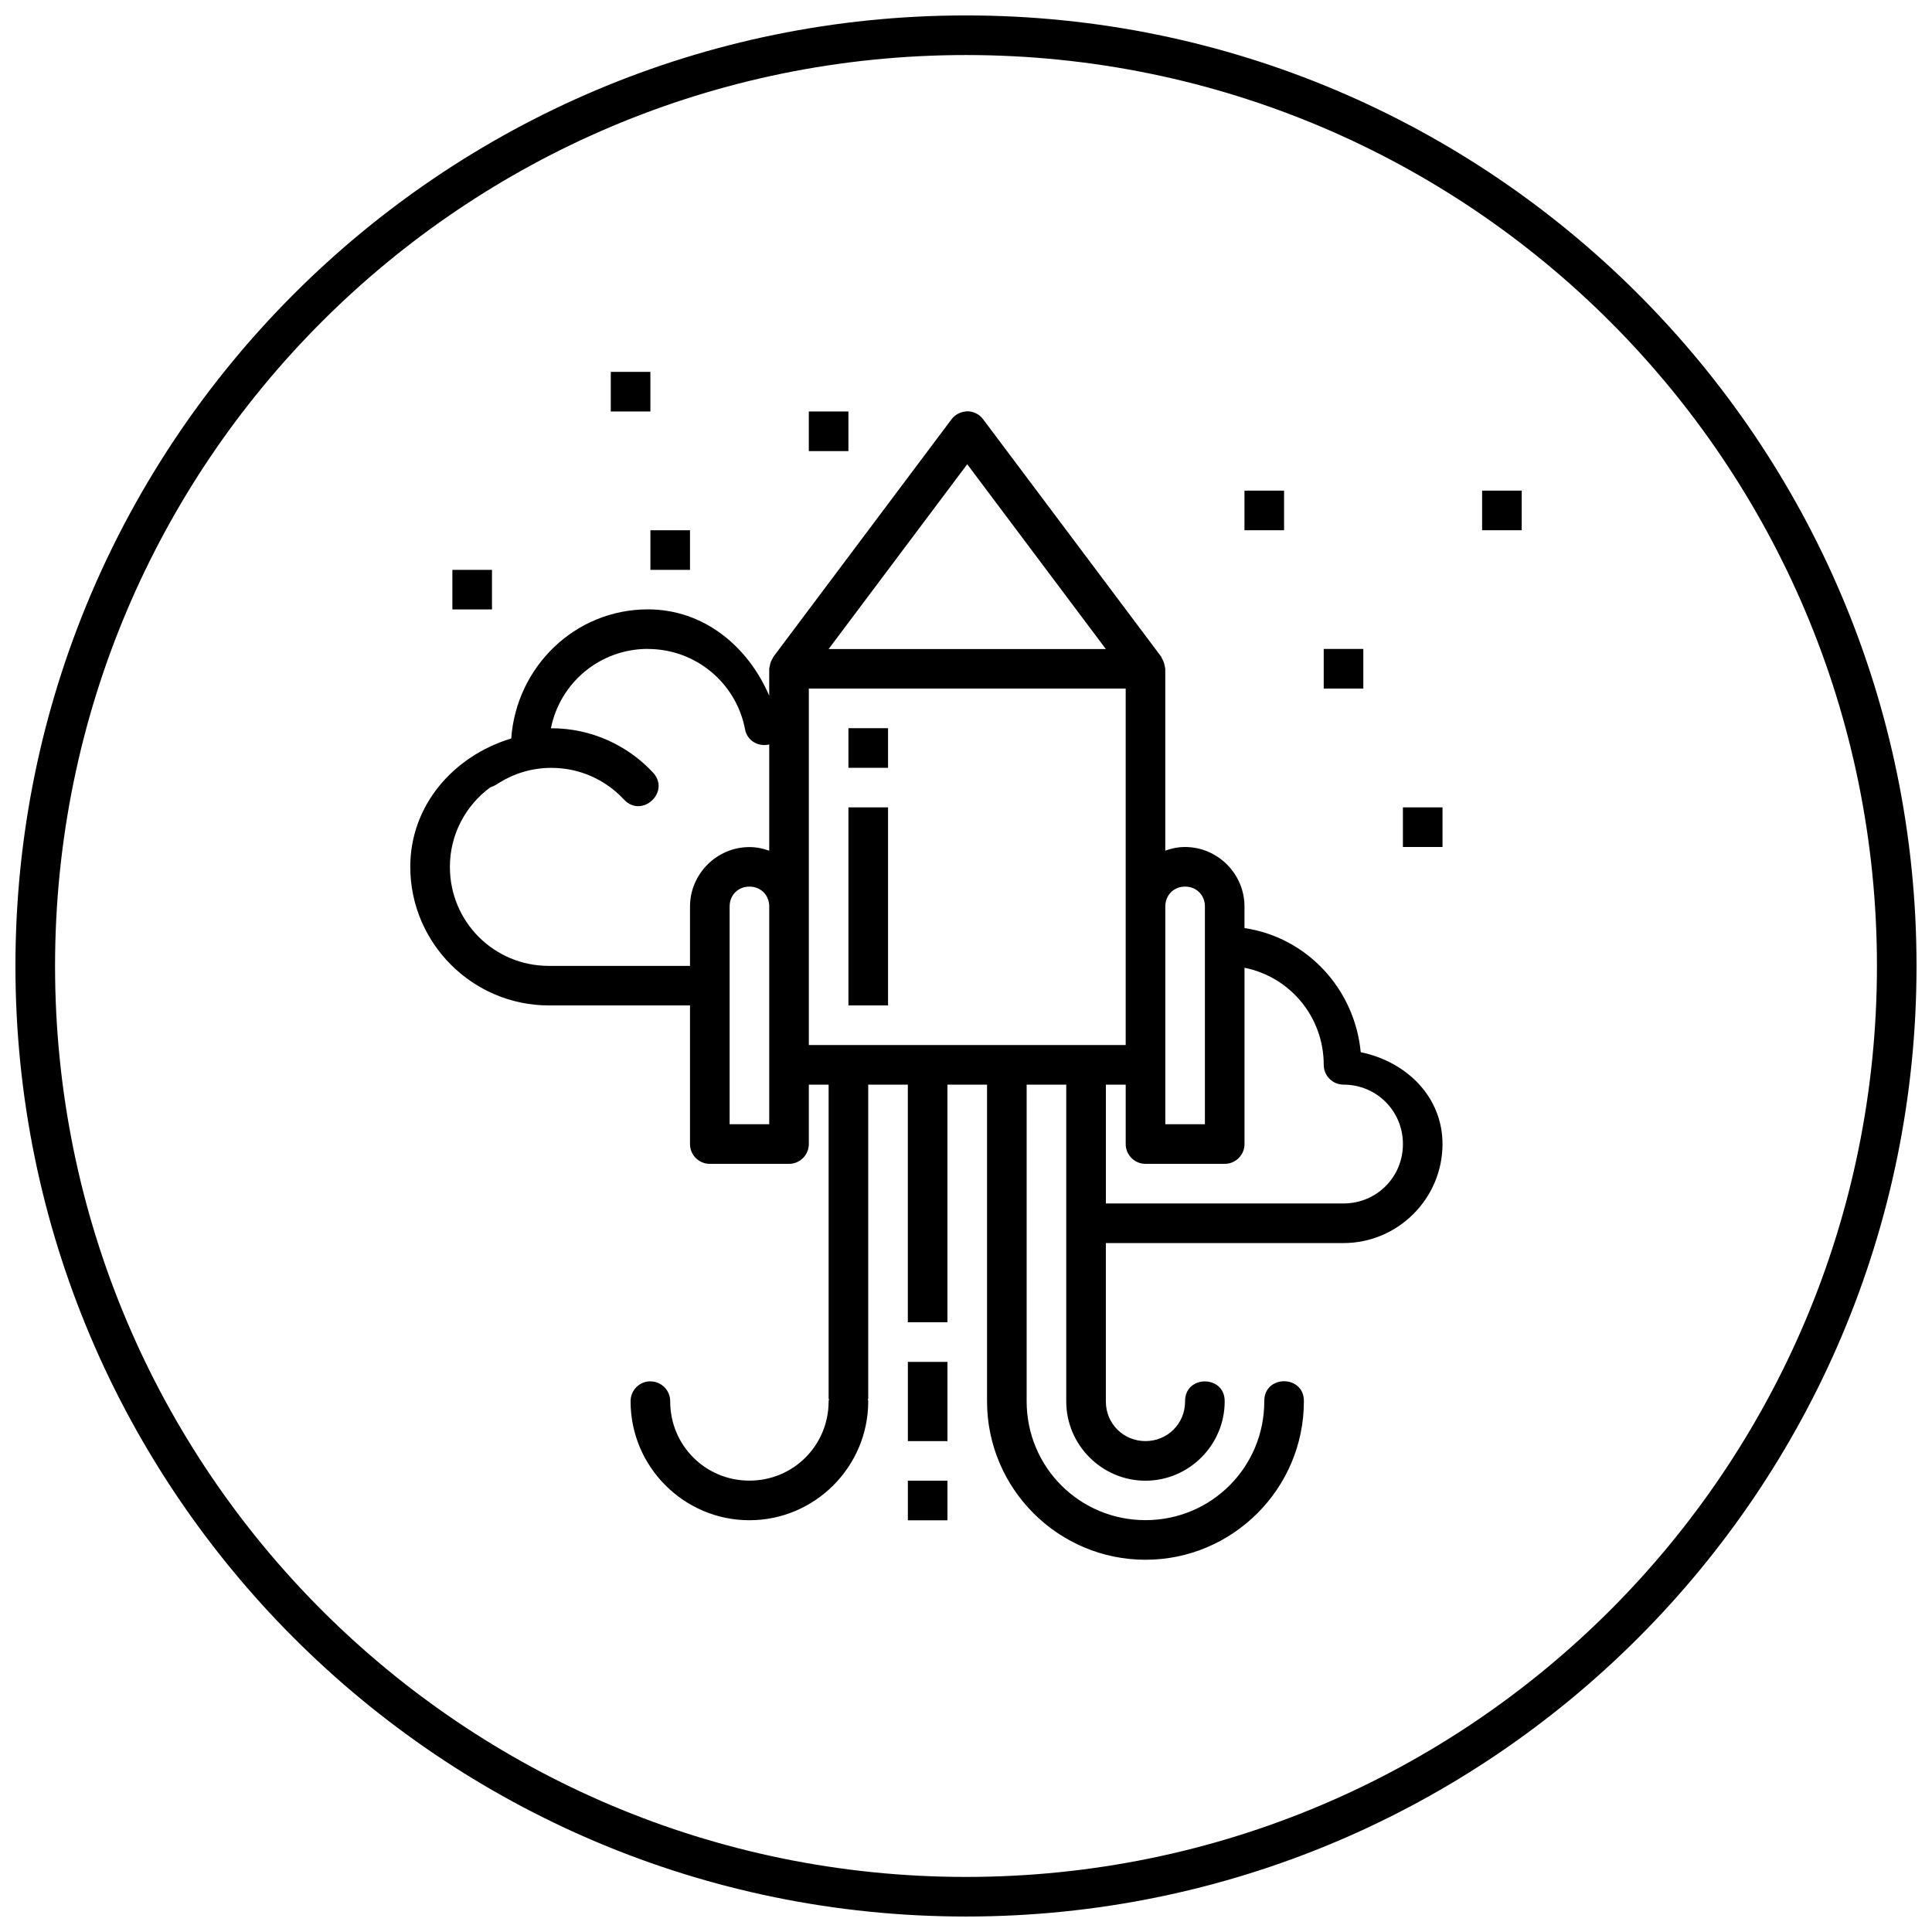 <?xml version="1.0" encoding="UTF-8"?>
<!-- Uploaded to: ICON Repo, www.svgrepo.com, Generator: ICON Repo Mixer Tools -->
<svg width="800px" height="800px" version="1.1" viewBox="144 144 512 512" xmlns="http://www.w3.org/2000/svg">
 <defs>
  <clipPath id="a">
   <path d="m148.09 148.09h503.81v503.81h-503.81z"/>
  </clipPath>
 </defs>
 <g clip-path="url(#a)">
  <path d="m400 148.09c-139.06 0-251.91 112.84-251.91 251.91 0 139.06 112.84 251.9 251.91 251.9 139.06 0 251.9-112.84 251.9-251.9 0-139.06-112.84-251.91-251.9-251.91zm0 10.496c133.39 0 241.41 108.02 241.41 241.41 0 133.39-108.02 241.41-241.41 241.41-133.39 0-241.41-108.02-241.41-241.41 0-133.39 108.02-241.41 241.41-241.41zm-94.137 83.969v10.496h10.496v-10.496zm94.094 10.453v0.043c-1.512 0.113-2.902 0.871-3.812 2.09l-47.23 62.977c-0.066 0.105-0.047 0.184-0.105 0.266-0.43 0.641-0.703 1.355-0.82 2.152-0.02 0.16-0.094 0.305-0.102 0.473-0.004 0.105-0.039 0.16-0.039 0.246v7.113c-5.66-13.141-17.371-22.871-32.145-22.879-19.332 0-34.855 15.219-36.223 34.215-15.285 4.637-26.758 17.691-26.754 34.012 0 20.227 16.508 36.734 36.734 36.734h37.395v36.738c0 2.894 2.348 5.246 5.246 5.246h20.992c2.898 0 5.25-2.352 5.25-5.246v-15.746h5.246v83.312h0.125c-0.023 0.23-0.129 0.395-0.125 0.637 0 11.656-9.336 20.992-20.992 20.992s-20.992-9.336-20.992-20.992c0.035-2.949-2.363-5.344-5.309-5.312-2.898 0-5.219 2.414-5.188 5.312 0 17.328 14.16 31.488 31.488 31.488s31.488-14.16 31.488-31.488c0.004-0.254-0.102-0.406-0.121-0.637h0.121v-83.312h10.496v62.977h10.496v-62.977h10.496v83.926c0 23.125 18.859 41.984 41.984 41.984s41.984-18.859 41.984-41.984c0.102-7.094-10.598-7.094-10.496 0 0 17.453-14.035 31.488-31.488 31.488s-31.488-14.035-31.488-31.488v-83.926h10.496v83.969c0 11.531 9.461 20.992 20.992 20.992s20.992-9.461 20.992-20.992c0.102-7.098-10.598-7.098-10.496 0 0 5.859-4.637 10.496-10.496 10.496s-10.496-4.637-10.496-10.496v-41.984h62.977c14.43 0 26.238-11.809 26.238-26.238 0-12.652-9.707-21.902-21.668-24.336-1.609-16.836-14.293-30.461-30.812-32.902v-5.738c0-8.633-7.109-15.746-15.742-15.746-1.844 0-3.598 0.367-5.246 0.965v-48.195c0-0.105-0.039-0.133-0.043-0.207-0.008-0.207-0.09-0.383-0.121-0.594-0.117-0.746-0.371-1.406-0.762-2.008-0.07-0.117-0.043-0.246-0.121-0.348l-47.234-62.977c-1.066-1.43-2.789-2.219-4.57-2.094zm-41.613 0.043v10.496h10.496v-10.496zm41.984 13.98 36.734 48.973h-73.473zm73.469 6.992v10.496h10.496v-10.496zm62.977 0v10.496h10.496v-10.496zm-220.41 10.496v10.496h10.496v-10.496zm-52.48 10.496v10.496h10.496v-10.496zm51.805 20.949v0.02c12.621 0.008 23.398 8.922 25.766 21.32 0.578 3.059 3.582 4.68 6.398 3.977v28.168c-1.652-0.598-3.406-0.965-5.25-0.965-8.629 0-15.742 7.113-15.742 15.746v15.742h-37.395c-14.555 0-26.238-11.684-26.238-26.238-0.004-8.598 4.176-16.27 10.699-21.074 0.688-0.23 1.43-0.566 2.258-1.148 4.039-2.539 8.789-4.019 13.938-4.019 7.621 0 14.434 3.231 19.23 8.387 4.769 5.125 12.457-2.031 7.688-7.156-6.703-7.199-16.328-11.727-26.918-11.727h-0.121c2.402-12.02 12.93-21.02 25.688-21.031zm179.11 0.02v10.496h10.496v-10.496zm-136.45 10.496h83.969v94.465h-83.969zm10.496 10.496v10.496h10.496v-10.496zm0 20.992v52.48h10.496v-52.48zm146.94 0v10.496h10.496v-10.496zm-173.18 20.992c3 0 5.25 2.25 5.25 5.25v57.727h-10.496v-57.727c0-3 2.25-5.25 5.246-5.25zm115.46 0c3 0 5.246 2.25 5.246 5.25v57.727h-10.492v-57.727c0-3 2.246-5.25 5.246-5.25zm15.742 21.504c12.02 2.414 20.992 12.973 20.992 25.73 0.004 2.894 2.352 5.246 5.25 5.246 8.758 0 15.742 6.988 15.742 15.746 0 8.758-6.984 15.742-15.742 15.742h-62.977v-31.488h5.25v15.746c0 2.894 2.348 5.246 5.246 5.246h20.992c2.898 0 5.246-2.352 5.246-5.246zm-89.215 104.45v20.992h10.496v-20.992zm0 31.488v10.496h10.496v-10.496z"/>
 </g>
</svg>